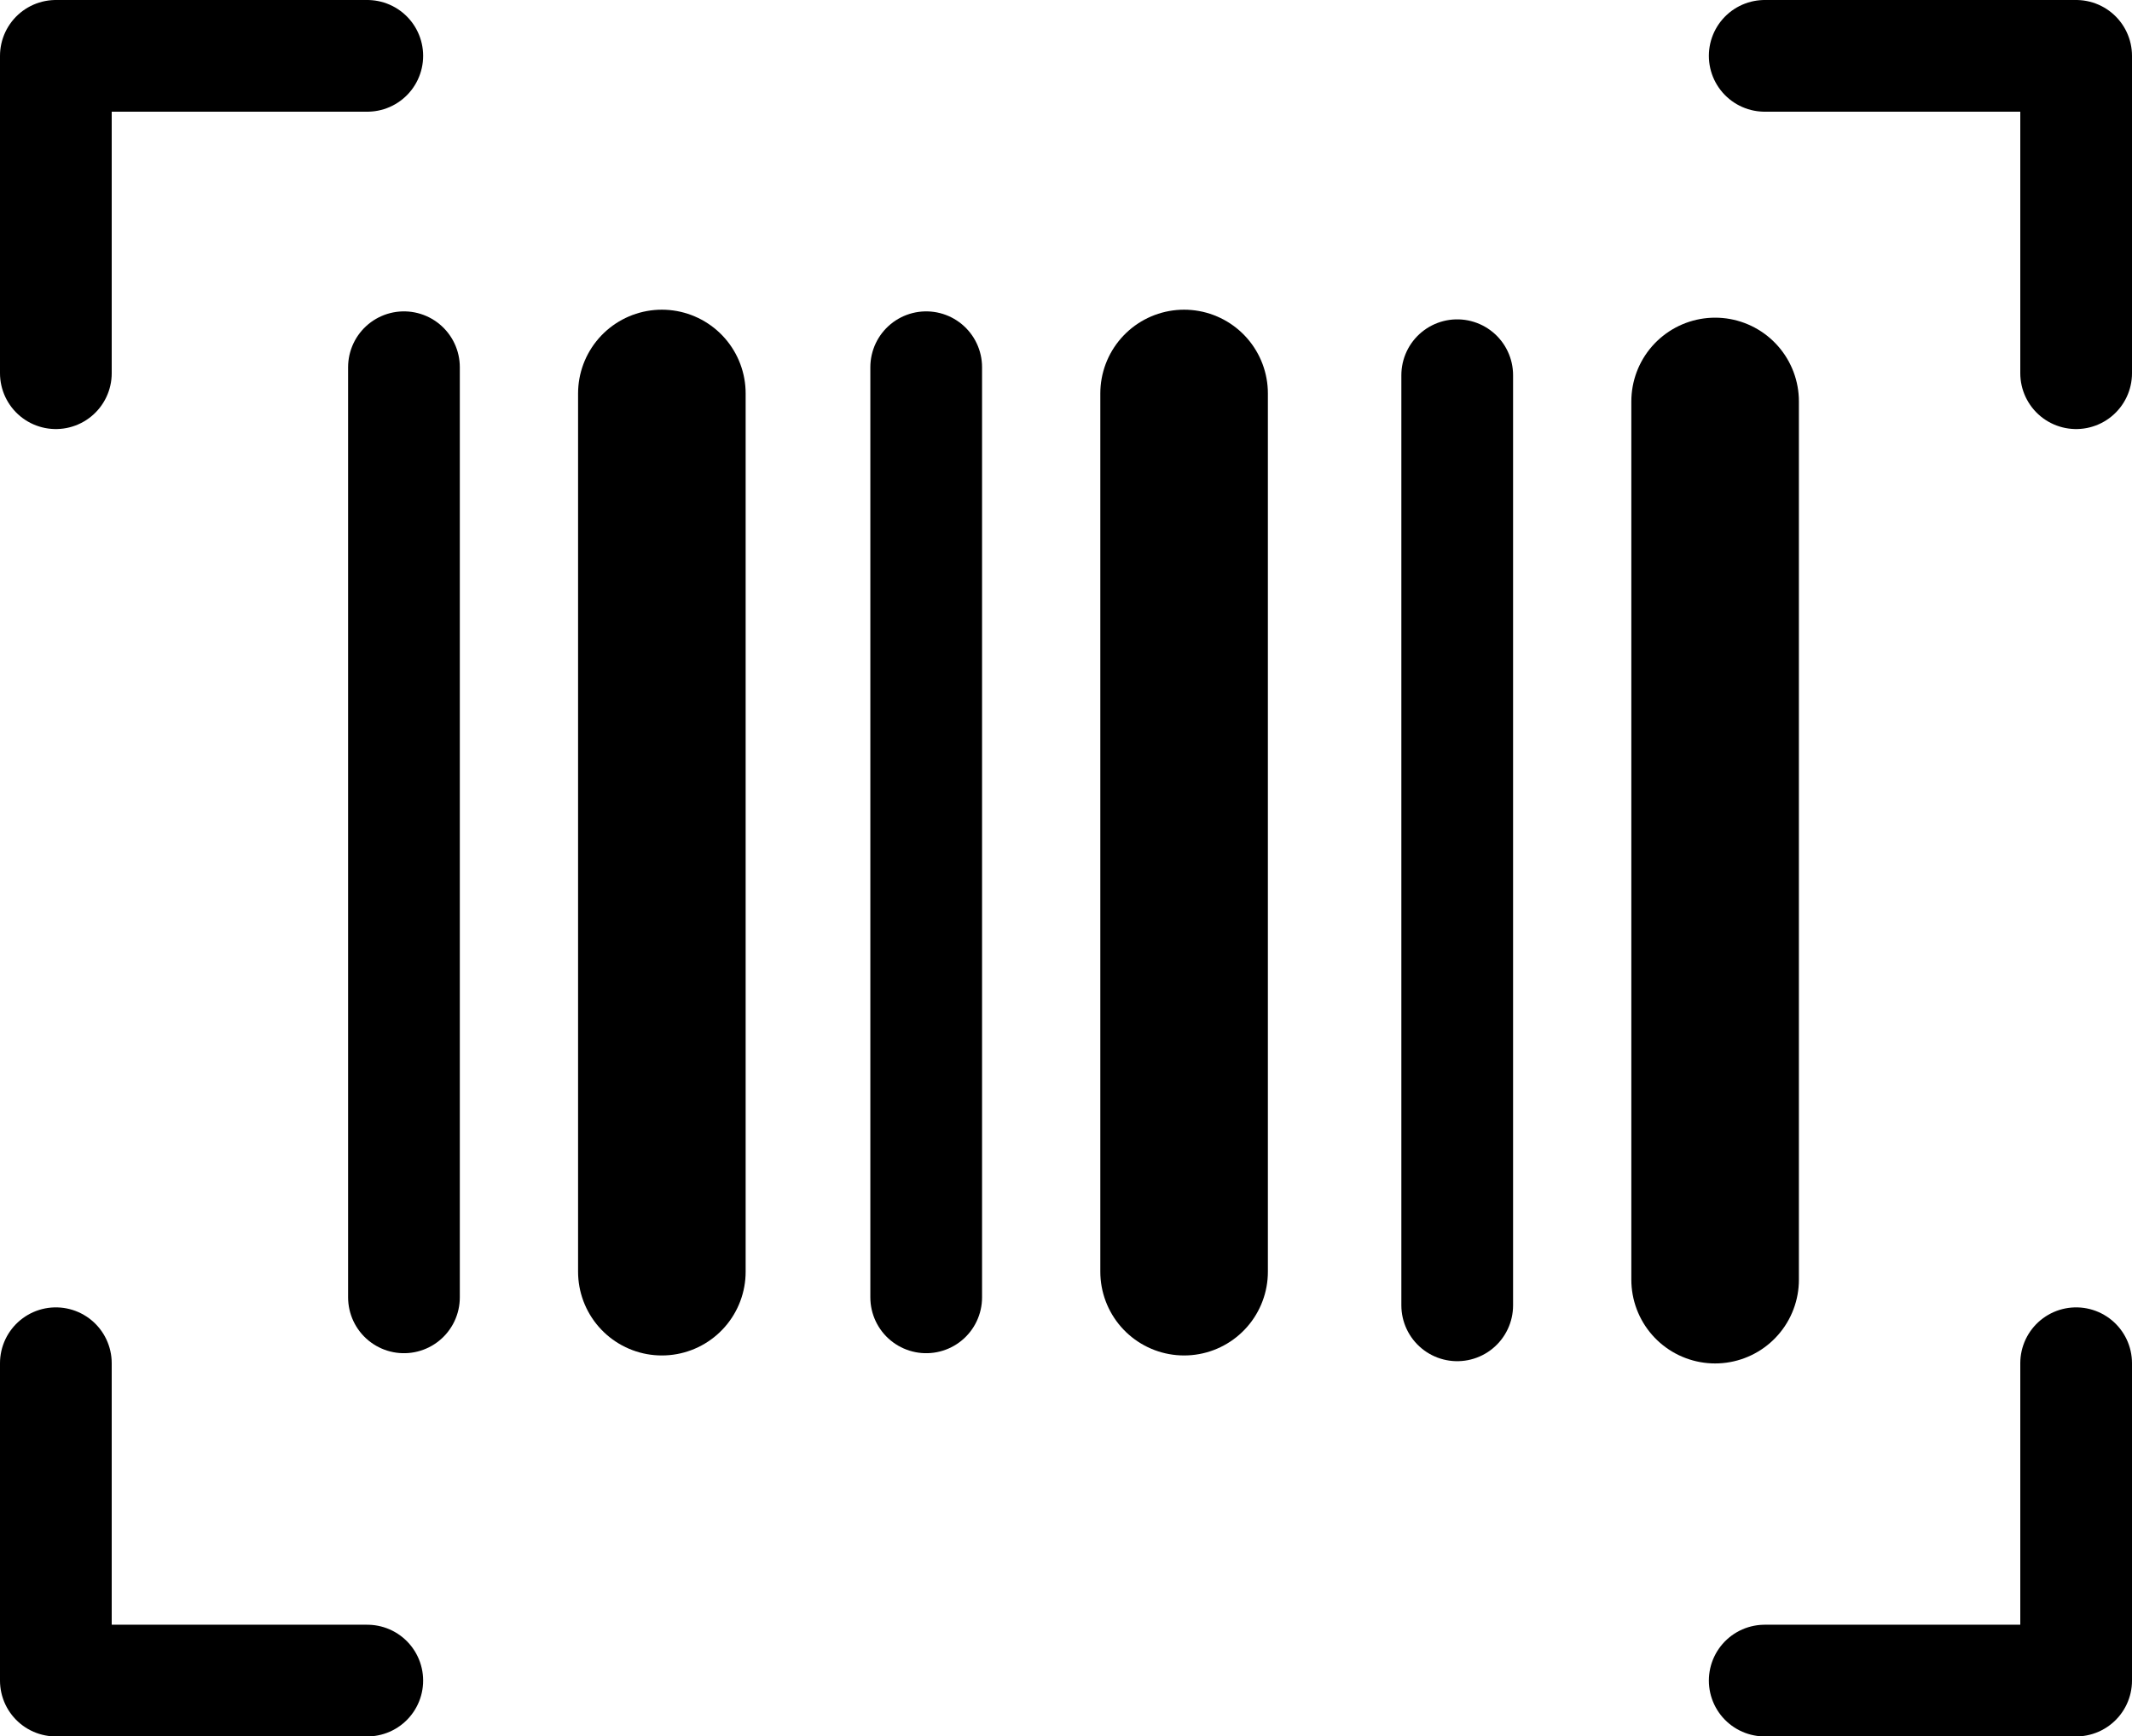 <svg xmlns:inkscape="http://www.inkscape.org/namespaces/inkscape" xmlns:sodipodi="http://sodipodi.sourceforge.net/DTD/sodipodi-0.dtd" xmlns="http://www.w3.org/2000/svg" xmlns:svg="http://www.w3.org/2000/svg" width="190.845mm" height="155.462mm" viewBox="0 0 190.845 155.462" id="svg28185" inkscape:version="1.1.2 (b8e25be833, 2022-02-05)" sodipodi:docname="barcoding.svg"><defs id="defs28182"></defs><g inkscape:label="Layer 1" inkscape:groupmode="layer" id="layer1" transform="translate(-10.09,-60.2)"><path style="fill:none;stroke:#000000;stroke-width:10;stroke-linecap:round;stroke-linejoin:round;stroke-miterlimit:4;stroke-dasharray:none;stroke-opacity:1" d="M 15.09,93.613 V 65.2 h 27.877" id="path28351"></path><path style="fill:none;stroke:#000000;stroke-width:10;stroke-linecap:round;stroke-linejoin:round;stroke-miterlimit:4;stroke-dasharray:none;stroke-opacity:1" d="M 195.935,93.613 V 65.2 h -27.877" id="path28351-5"></path><path style="fill:none;stroke:#000000;stroke-width:10;stroke-linecap:round;stroke-linejoin:round;stroke-miterlimit:4;stroke-dasharray:none;stroke-opacity:1" d="m 15.09,182.249 v 28.413 h 27.877" id="path28351-56"></path><path style="fill:none;stroke:#000000;stroke-width:10;stroke-linecap:round;stroke-linejoin:round;stroke-miterlimit:4;stroke-dasharray:none;stroke-opacity:1" d="m 195.935,182.249 v 28.413 h -27.877" id="path28351-5-2"></path><path style="fill:none;stroke:#000000;stroke-width:10;stroke-linecap:round;stroke-linejoin:miter;stroke-miterlimit:4;stroke-dasharray:none;stroke-opacity:1" d="M 46.25,93.077 V 176.352" id="path28551"></path><path style="fill:none;stroke:#000000;stroke-width:15;stroke-linecap:round;stroke-linejoin:miter;stroke-miterlimit:4;stroke-dasharray:none;stroke-opacity:1" d="m 69.336,95.426 v 78.628" id="path28551-6" sodipodi:nodetypes="cc"></path><path style="fill:none;stroke:#000000;stroke-width:10;stroke-linecap:round;stroke-linejoin:miter;stroke-miterlimit:4;stroke-dasharray:none;stroke-opacity:1" d="M 92.998,93.077 V 176.352" id="path28551-62"></path><path style="fill:none;stroke:#000000;stroke-width:15;stroke-linecap:round;stroke-linejoin:miter;stroke-miterlimit:4;stroke-dasharray:none;stroke-opacity:1" d="M 116.084,95.426 V 174.054" id="path28551-6-3" sodipodi:nodetypes="cc"></path><path style="fill:none;stroke:#000000;stroke-width:10;stroke-linecap:round;stroke-linejoin:miter;stroke-miterlimit:4;stroke-dasharray:none;stroke-opacity:1" d="M 140.532,93.792 V 177.067" id="path28551-8"></path><path style="fill:none;stroke:#000000;stroke-width:15;stroke-linecap:round;stroke-linejoin:miter;stroke-miterlimit:4;stroke-dasharray:none;stroke-opacity:1" d="M 163.618,96.141 V 174.769" id="path28551-6-9" sodipodi:nodetypes="cc"></path></g></svg>